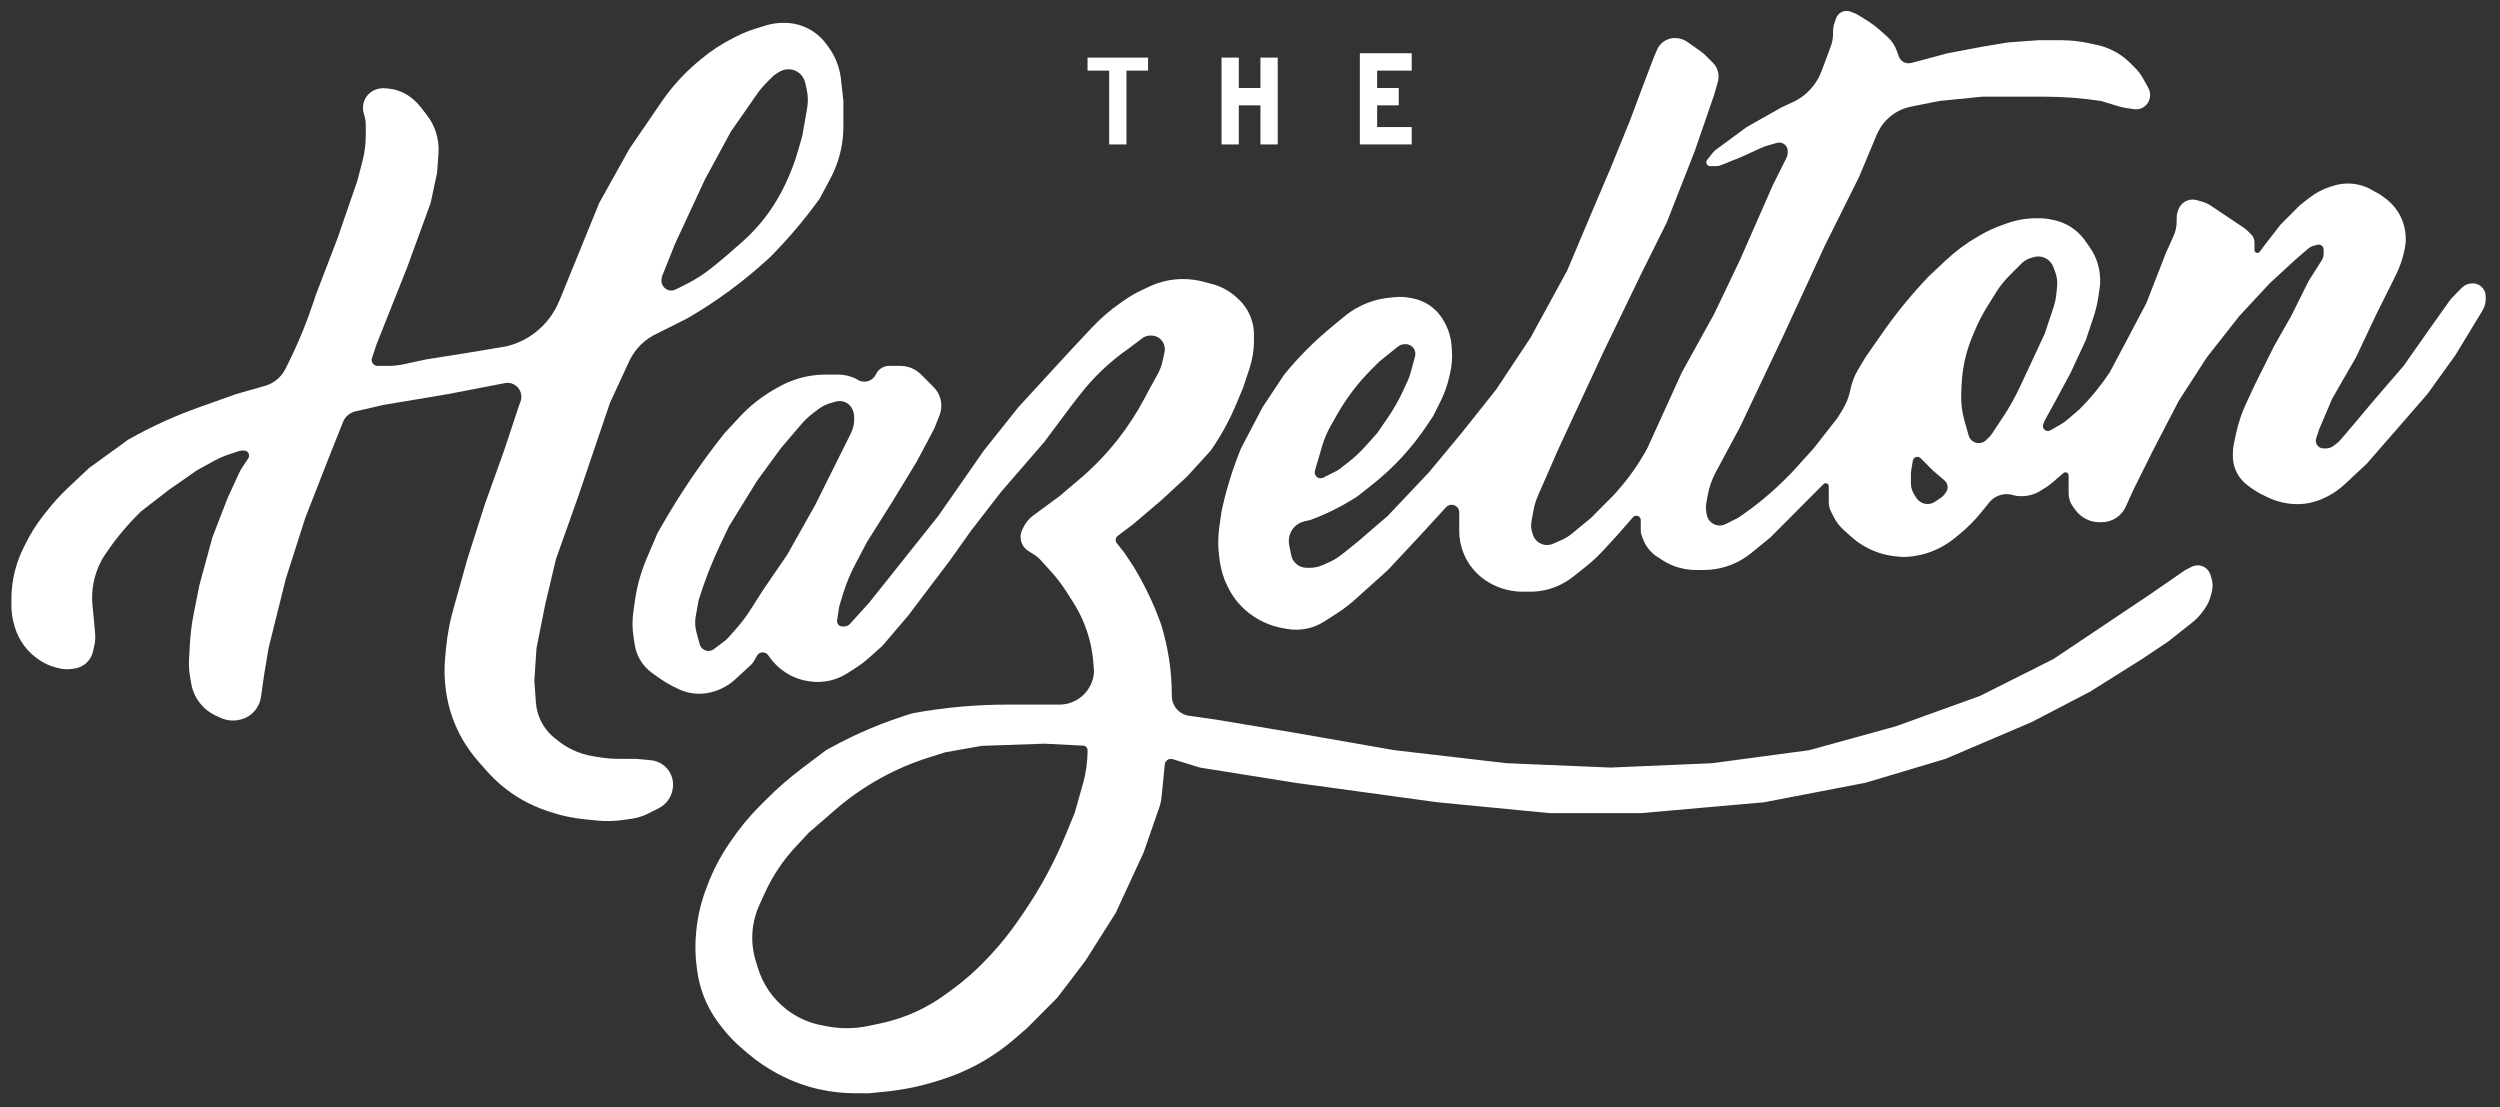 <?xml version="1.0" encoding="UTF-8"?>
<svg xmlns="http://www.w3.org/2000/svg" width="149" height="66" viewBox="0 0 149 66" fill="none">
  <rect x="0" y="0" width="149" height="66" fill="#333333" stroke="none"/>
  <g id="Group 2 1" clip-path="url(#clip0_4_992)">
    <path id="Vector" fill-rule="evenodd" clip-rule="evenodd" d="M3.529 39.831L3.328 39.78C3.024 39.704 2.732 39.579 2.466 39.412L2.395 39.368C2.027 39.136 1.704 38.838 1.443 38.489C1.193 38.154 1.004 37.778 0.884 37.377L0.853 37.273C0.738 36.886 0.679 36.483 0.679 36.078V35.703C0.679 35.154 0.746 34.608 0.878 34.075L0.883 34.056C1.004 33.569 1.178 33.098 1.401 32.649L1.534 32.383C1.822 31.804 2.167 31.256 2.565 30.747L2.772 30.483C3.179 29.962 3.625 29.474 4.107 29.022L5.315 27.889L7.634 26.207L7.671 26.186C9.017 25.425 10.427 24.782 11.884 24.266L14.073 23.489L15.877 22.972C16.371 22.806 16.78 22.45 17.014 21.981L17.164 21.678C17.765 20.472 18.279 19.224 18.703 17.945L18.839 17.537L20.127 14.173L21.286 10.808L21.593 9.653C21.731 9.131 21.801 8.594 21.801 8.054V7.42C21.801 7.264 21.779 7.109 21.737 6.959L21.678 6.751C21.592 6.449 21.631 6.126 21.786 5.853C21.958 5.549 22.258 5.34 22.601 5.282L22.657 5.273C22.773 5.254 22.891 5.25 23.008 5.264L23.191 5.284C23.712 5.342 24.203 5.556 24.601 5.899L24.67 5.958C24.818 6.086 24.952 6.227 25.072 6.382L25.447 6.866C25.676 7.163 25.854 7.496 25.972 7.853C26.11 8.266 26.164 8.703 26.133 9.137L26.051 10.29L25.665 12.102L24.248 15.984L22.445 20.513L22.169 21.344C22.108 21.528 22.207 21.728 22.391 21.789C22.427 21.801 22.464 21.807 22.502 21.807H23.146C23.451 21.807 23.754 21.775 24.052 21.711L25.407 21.419L27.854 21.031L30.173 20.643C31.552 20.317 32.7 19.361 33.276 18.06L33.392 17.796L35.711 12.102L37.514 8.867L39.42 6.082C40.035 5.182 40.771 4.372 41.605 3.673L41.762 3.542C42.362 3.039 43.019 2.608 43.718 2.256L43.913 2.159C44.283 1.973 44.668 1.818 45.063 1.696L45.633 1.52C45.971 1.415 46.323 1.362 46.677 1.362H46.757C47.118 1.362 47.476 1.425 47.816 1.549C48.404 1.764 48.914 2.154 49.278 2.666L49.419 2.864C49.805 3.406 50.045 4.039 50.119 4.701L50.265 6.02V7.54C50.265 8.248 50.151 8.951 49.928 9.622C49.809 9.981 49.66 10.329 49.481 10.662L48.848 11.843L48.724 12.014C47.863 13.192 46.914 14.303 45.886 15.337L45.546 15.643C44.145 16.902 42.619 18.014 40.991 18.96L39.188 19.866C38.441 20.2 37.839 20.794 37.495 21.54L36.355 24.007L34.423 29.701L33.135 33.324L32.491 36.041L31.976 38.629L31.847 40.57L31.939 41.859C31.963 42.205 32.047 42.544 32.188 42.861C32.387 43.311 32.693 43.705 33.08 44.007L33.322 44.196C33.54 44.367 33.775 44.515 34.022 44.639L34.049 44.653C34.467 44.863 34.916 45.007 35.378 45.078L35.806 45.144C36.171 45.201 36.541 45.229 36.91 45.229H37.9L38.793 45.31C39.132 45.341 39.449 45.491 39.689 45.732C40.022 46.066 40.173 46.54 40.096 47.006L40.089 47.045C40.009 47.53 39.702 47.947 39.264 48.167L38.594 48.504C38.305 48.649 37.995 48.746 37.676 48.792L37.126 48.871C36.614 48.944 36.094 48.955 35.579 48.904L34.819 48.827C34.128 48.758 33.446 48.611 32.787 48.391L32.583 48.322C31.587 47.988 30.662 47.466 29.86 46.785C29.554 46.524 29.267 46.242 29.001 45.94L28.485 45.352C27.813 44.587 27.294 43.699 26.956 42.737C26.782 42.243 26.658 41.733 26.584 41.214L26.578 41.171C26.485 40.514 26.469 39.849 26.532 39.188L26.584 38.634C26.658 37.856 26.801 37.086 27.012 36.334L27.854 33.324L28.885 30.089L30.044 26.854L30.945 24.137L31.018 23.948C31.258 23.32 30.694 22.679 30.044 22.843L26.695 23.489L22.831 24.137L21.157 24.525C20.834 24.606 20.569 24.838 20.445 25.149L19.611 27.242L18.195 30.865L17.036 34.489L16.52 36.559L16.005 38.629L15.748 40.182L15.555 41.54C15.512 41.837 15.389 42.116 15.198 42.346C14.97 42.621 14.658 42.812 14.31 42.89L14.261 42.901C13.888 42.984 13.499 42.943 13.152 42.785L12.87 42.656C12.477 42.476 12.134 42.2 11.875 41.852C11.627 41.52 11.462 41.133 11.394 40.724L11.32 40.279C11.267 39.957 11.249 39.629 11.267 39.303L11.318 38.375C11.352 37.769 11.428 37.166 11.547 36.571L11.884 34.877L12.657 32.03L13.558 29.701L14.251 28.192C14.304 28.077 14.366 27.965 14.436 27.86L14.796 27.317C14.829 27.268 14.846 27.211 14.846 27.152C14.846 26.987 14.713 26.854 14.55 26.854H14.403C14.355 26.854 14.308 26.862 14.263 26.877L13.582 27.105C13.309 27.196 13.045 27.312 12.792 27.45L11.755 28.018L10.081 29.183L8.406 30.477L8.177 30.708C7.388 31.501 6.687 32.378 6.088 33.324L5.979 33.543C5.795 33.913 5.661 34.306 5.58 34.712C5.49 35.164 5.467 35.628 5.513 36.087L5.573 36.688L5.669 37.747C5.691 37.989 5.675 38.232 5.623 38.469L5.545 38.821C5.48 39.116 5.316 39.379 5.081 39.568C4.897 39.716 4.677 39.812 4.444 39.845L4.275 39.869C4.027 39.905 3.773 39.892 3.529 39.831ZM39.427 16.656L39.436 16.583C39.443 16.529 39.456 16.476 39.476 16.426L40.219 14.561L42.022 10.679L43.567 7.832L45.11 5.618C45.283 5.369 45.478 5.136 45.692 4.921L46.01 4.601C46.099 4.512 46.197 4.435 46.304 4.37L46.465 4.273C46.673 4.148 46.918 4.101 47.157 4.141C47.416 4.184 47.648 4.326 47.805 4.537L47.811 4.545C47.9 4.665 47.963 4.802 47.995 4.947L48.08 5.332C48.162 5.701 48.17 6.083 48.105 6.455L47.818 8.091L47.573 8.949C47.393 9.584 47.163 10.203 46.885 10.801L46.81 10.962C46.538 11.548 46.212 12.108 45.839 12.634C45.356 13.312 44.796 13.931 44.169 14.476L43.181 15.337L42.494 15.902C42.009 16.301 41.481 16.644 40.921 16.925L40.267 17.254C40.235 17.27 40.201 17.283 40.166 17.293C39.764 17.409 39.375 17.074 39.427 16.656Z" fill="white"></path>
    <path id="Vector_2" fill-rule="evenodd" clip-rule="evenodd" d="M37.847 35.77L37.749 36.457C37.679 36.954 37.681 37.458 37.758 37.954L37.829 38.422C37.876 38.73 37.98 39.027 38.134 39.298C38.32 39.625 38.575 39.906 38.881 40.122L39.423 40.503C39.61 40.634 39.806 40.751 40.01 40.854L40.377 41.038C40.781 41.241 41.227 41.347 41.678 41.347C41.991 41.347 42.302 41.297 42.599 41.197L42.652 41.179C43.086 41.034 43.484 40.798 43.821 40.488L44.774 39.611C44.828 39.561 44.874 39.503 44.91 39.439L45.114 39.082C45.243 38.854 45.553 38.812 45.737 38.998C45.751 39.011 45.763 39.026 45.774 39.041L45.926 39.244C46.071 39.438 46.235 39.616 46.416 39.775C46.911 40.21 47.519 40.495 48.169 40.595L48.242 40.606C48.642 40.668 49.051 40.655 49.447 40.566C49.818 40.484 50.171 40.336 50.492 40.132L50.981 39.819C51.276 39.63 51.556 39.418 51.817 39.184L52.583 38.5L54.129 36.688L56.576 33.453L57.864 31.642L59.667 29.313L62.243 26.337L63.788 24.266L64.341 23.552C65.17 22.481 66.156 21.544 67.266 20.772L68.068 20.168C68.216 20.056 68.396 19.996 68.581 19.996H68.609C68.961 19.996 69.272 20.222 69.384 20.557C69.43 20.698 69.438 20.849 69.406 20.994L69.286 21.536C69.227 21.802 69.131 22.058 68.999 22.296L68.554 23.101L68.21 23.749C67.753 24.61 67.221 25.427 66.619 26.193C65.936 27.063 65.166 27.861 64.322 28.575L63.144 29.571L61.565 30.735C61.333 30.906 61.145 31.13 61.017 31.388L60.929 31.564C60.861 31.7 60.826 31.851 60.826 32.003C60.826 32.342 61 32.657 61.286 32.836L61.651 33.066C61.787 33.151 61.911 33.255 62.019 33.375L62.659 34.082C62.982 34.439 63.275 34.822 63.535 35.228L63.952 35.88C64.186 36.246 64.389 36.63 64.559 37.03C64.901 37.832 65.108 38.686 65.17 39.556L65.205 40.053C65.132 41.145 64.23 41.994 63.14 41.994H63.015H60.053C58.168 41.994 56.287 42.164 54.432 42.503L54.386 42.511C52.674 43.028 51.02 43.724 49.454 44.59L49.234 44.711L47.795 45.796C47.038 46.366 46.323 46.99 45.654 47.662L45.262 48.056C44.649 48.672 44.094 49.343 43.605 50.062L43.445 50.297C42.927 51.056 42.501 51.875 42.175 52.735L42.084 52.974C41.786 53.76 41.591 54.581 41.504 55.417L41.495 55.502C41.417 56.242 41.431 56.989 41.536 57.726L41.562 57.911C41.611 58.255 41.687 58.595 41.788 58.927C42.028 59.709 42.409 60.44 42.912 61.083L43.077 61.295C43.403 61.712 43.769 62.096 44.17 62.441L44.52 62.742C45.085 63.229 45.703 63.651 46.361 64.001L46.403 64.024C47.171 64.432 47.99 64.735 48.839 64.925C49.53 65.079 50.236 65.157 50.944 65.157H51.81L52.794 65.058C53.852 64.952 54.898 64.735 55.912 64.41L56.167 64.329C56.867 64.105 57.547 63.819 58.196 63.473C59.002 63.044 59.759 62.527 60.451 61.931L61.212 61.275L63.015 59.463L64.69 57.263L66.493 54.416L68.167 50.793L69.099 48.101C69.165 47.912 69.208 47.717 69.227 47.518L69.422 45.56C69.441 45.372 69.599 45.229 69.787 45.229C69.823 45.229 69.859 45.235 69.894 45.245L71.516 45.747L77.183 46.652L85.683 47.817L92.381 48.464H97.79L105.131 47.817L111.185 46.652L115.95 45.229L121.102 43.029L124.579 41.218L127.67 39.276L129.216 38.241L130.644 37.114C130.893 36.917 131.112 36.687 131.296 36.428L131.407 36.272C131.576 36.035 131.699 35.766 131.77 35.483L131.829 35.246C131.889 35.004 131.885 34.751 131.816 34.511L131.749 34.275C131.694 34.08 131.567 33.913 131.394 33.809C131.16 33.668 130.872 33.657 130.628 33.779L130.246 33.971L128.185 35.395L125.481 37.206L122.39 39.276L118.011 41.476L112.988 43.288L107.836 44.711L102.04 45.488L95.987 45.747L89.805 45.488L83.107 44.711L77.183 43.676L72.546 42.9L70.862 42.658C70.276 42.574 69.841 42.071 69.841 41.476V41.446C69.841 40.008 69.625 38.578 69.198 37.206C68.769 36.002 68.217 34.846 67.55 33.756L67.523 33.712L67.008 32.936L66.559 32.372C66.516 32.318 66.493 32.251 66.493 32.182C66.493 32.086 66.538 31.996 66.614 31.939L67.523 31.254L69.198 29.83L70.743 28.407L72.16 26.854C72.759 25.994 73.266 25.072 73.672 24.104L74.092 23.101L74.471 21.958C74.646 21.43 74.736 20.876 74.736 20.319V19.945C74.736 19.636 74.686 19.328 74.589 19.035C74.432 18.562 74.156 18.138 73.787 17.805L73.675 17.704C73.272 17.339 72.788 17.076 72.263 16.935L71.73 16.792C71.331 16.686 70.921 16.631 70.508 16.631C69.814 16.631 69.129 16.784 68.501 17.079L68.057 17.287C67.702 17.453 67.362 17.65 67.039 17.874L66.778 18.056C66.16 18.485 65.59 18.979 65.075 19.528L63.788 20.902L60.697 24.266L58.636 26.854L55.932 30.736L51.81 35.912L50.667 37.176C50.575 37.278 50.444 37.336 50.307 37.336H50.199C50.081 37.336 49.974 37.269 49.922 37.164C49.894 37.107 49.883 37.043 49.892 36.981L49.981 36.353C49.999 36.232 50.025 36.112 50.061 35.995L50.241 35.408C50.428 34.796 50.672 34.204 50.97 33.639L51.681 32.289L53.227 29.83L54.644 27.501L55.674 25.56L55.991 24.764C56.12 24.441 56.138 24.085 56.043 23.751C55.97 23.495 55.833 23.261 55.646 23.073L54.901 22.325C54.572 21.994 54.124 21.807 53.658 21.807H53.227H52.989C52.661 21.807 52.362 21.994 52.215 22.288L52.198 22.322C52.114 22.491 51.972 22.622 51.798 22.692C51.564 22.786 51.299 22.759 51.089 22.618L51.038 22.584C50.699 22.414 50.325 22.325 49.946 22.325H49.492H49.219C48.548 22.325 47.881 22.443 47.25 22.674C46.942 22.786 46.644 22.925 46.36 23.088L46.137 23.216C45.373 23.655 44.679 24.207 44.078 24.853L43.181 25.819C41.809 27.542 40.569 29.367 39.472 31.278L39.188 31.771L38.537 33.299C38.2 34.089 37.968 34.919 37.847 35.77ZM45.571 53.249L45.248 53.962C45.073 54.349 44.952 54.759 44.887 55.18C44.782 55.87 44.832 56.575 45.034 57.243L45.166 57.678C45.467 58.67 46.069 59.543 46.89 60.174C47.5 60.642 48.211 60.962 48.965 61.106L49.285 61.168C50.102 61.324 50.941 61.317 51.755 61.146L52.476 60.995C53.232 60.837 53.973 60.589 54.673 60.261C55.25 59.99 55.806 59.663 56.322 59.288L56.7 59.013C57.474 58.452 58.193 57.818 58.847 57.119L59.012 56.944C59.619 56.295 60.177 55.601 60.68 54.868L60.998 54.405C61.997 52.95 62.84 51.393 63.512 49.76L64.046 48.464L64.536 46.742C64.724 46.082 64.819 45.398 64.819 44.711C64.819 44.566 64.706 44.447 64.561 44.44L62.243 44.323L58.508 44.453L56.318 44.841L55.335 45.153C54.361 45.462 53.42 45.865 52.523 46.356C51.535 46.897 50.608 47.543 49.757 48.281L48.204 49.629L47.431 50.457C46.664 51.279 46.035 52.223 45.571 53.249ZM41.467 36.718L41.636 35.783C41.979 34.663 42.403 33.569 42.904 32.511L43.439 31.383L45.113 28.666L46.53 26.725L47.763 25.279C47.971 25.036 48.204 24.816 48.46 24.624L48.781 24.381C48.996 24.22 49.238 24.099 49.496 24.025L49.812 23.934C49.94 23.897 50.075 23.892 50.206 23.918C50.484 23.974 50.715 24.166 50.82 24.43L50.841 24.485C50.886 24.597 50.909 24.716 50.909 24.837V25.003C50.909 25.284 50.844 25.562 50.719 25.813L50.136 26.983L48.59 30.089L46.916 33.065L45.499 35.136L44.706 36.376C44.463 36.756 44.19 37.117 43.891 37.455L43.43 37.977C43.35 38.067 43.262 38.148 43.166 38.221L42.547 38.687C42.383 38.81 42.164 38.83 41.981 38.738C41.843 38.669 41.741 38.544 41.701 38.395L41.508 37.685C41.422 37.37 41.408 37.039 41.467 36.718Z" fill="white"></path>
    <path id="Vector_3" fill-rule="evenodd" clip-rule="evenodd" d="M77.749 31.07L78.084 30.995C79.026 30.651 79.927 30.205 80.773 29.664L80.918 29.571L81.765 28.902C82.401 28.4 82.997 27.849 83.548 27.254C84.112 26.643 84.626 25.988 85.086 25.295L85.425 24.784L85.862 23.906C86.085 23.458 86.255 22.984 86.368 22.495L86.429 22.226C86.532 21.777 86.567 21.315 86.532 20.856L86.512 20.596C86.475 20.115 86.335 19.648 86.102 19.227L86.047 19.126C85.891 18.846 85.688 18.595 85.445 18.386C85.094 18.084 84.673 17.878 84.22 17.787L84.082 17.759C83.777 17.698 83.465 17.681 83.156 17.709L82.856 17.737C82.424 17.776 81.999 17.871 81.593 18.02C81.061 18.214 80.565 18.497 80.127 18.858L79.372 19.478L79.095 19.714C78.166 20.504 77.31 21.378 76.539 22.325L75.251 24.266L73.963 26.725L73.875 26.945C73.419 28.09 73.061 29.272 72.804 30.477L72.671 31.412C72.588 31.994 72.585 32.584 72.663 33.167L72.698 33.43C72.768 33.96 72.925 34.474 73.163 34.951L73.193 35.011C73.446 35.521 73.794 35.977 74.218 36.356C74.561 36.662 74.949 36.913 75.369 37.1L75.405 37.117C75.73 37.262 76.072 37.368 76.422 37.432L76.691 37.481C77.1 37.556 77.521 37.548 77.927 37.457C78.287 37.377 78.629 37.233 78.939 37.033L79.718 36.53C80.088 36.291 80.439 36.023 80.766 35.728L82.721 33.971L84.653 31.901L86.198 30.218C86.483 29.932 86.971 30.135 86.971 30.54V30.736V31.648C86.971 32.072 87.047 32.492 87.195 32.889C87.303 33.178 87.448 33.451 87.626 33.702C87.874 34.051 88.183 34.352 88.538 34.589L88.576 34.614C88.962 34.873 89.393 35.058 89.847 35.16L89.891 35.169C90.176 35.233 90.467 35.265 90.759 35.265H91.2C91.725 35.265 92.244 35.165 92.732 34.969C93.097 34.822 93.439 34.623 93.748 34.38L94.432 33.84C94.867 33.497 95.273 33.118 95.646 32.709L96.502 31.771L97.324 30.827C97.374 30.769 97.447 30.736 97.524 30.736C97.671 30.736 97.79 30.856 97.79 31.003V31.612C97.79 31.717 97.809 31.822 97.845 31.92L97.926 32.135C98.088 32.571 98.388 32.941 98.778 33.191L99.13 33.416C99.436 33.612 99.773 33.758 100.125 33.846L100.179 33.859C100.474 33.934 100.777 33.971 101.081 33.971H101.538C101.786 33.971 102.035 33.951 102.28 33.91C103.051 33.78 103.776 33.452 104.383 32.956L105.517 32.03L107.063 30.477L108.222 29.313L108.684 28.849C108.718 28.814 108.765 28.795 108.813 28.795C108.913 28.795 108.995 28.877 108.995 28.978V29.947C108.995 30.125 109.036 30.302 109.116 30.462L109.279 30.789C109.431 31.096 109.641 31.371 109.897 31.599L110.344 31.998C110.56 32.191 110.794 32.364 111.043 32.514C111.645 32.877 112.32 33.098 113.019 33.162L113.374 33.195C114.136 33.195 114.897 33.012 115.579 32.669C115.908 32.504 116.223 32.3 116.508 32.066L116.826 31.804C117.271 31.438 117.679 31.028 118.043 30.581L118.566 29.939C118.625 29.867 118.691 29.801 118.764 29.742C119.099 29.473 119.544 29.383 119.957 29.502L120.008 29.516C120.135 29.553 120.267 29.571 120.4 29.571H120.496C120.892 29.571 121.28 29.46 121.615 29.249L121.962 29.031C122.075 28.96 122.183 28.881 122.284 28.794L122.981 28.194C123.015 28.164 123.058 28.148 123.103 28.148C123.207 28.148 123.291 28.233 123.291 28.337V29.422C123.291 29.688 123.374 29.946 123.527 30.163L123.678 30.374C123.847 30.612 124.071 30.804 124.331 30.935C124.579 31.059 124.852 31.124 125.129 31.124H125.26C125.572 31.124 125.877 31.032 126.136 30.858C126.381 30.694 126.576 30.464 126.697 30.194L127.155 29.183L128.314 26.854L129.86 23.878L131.534 21.29L133.466 18.831L135.269 16.89L136.814 15.467L137.559 14.826C137.662 14.737 137.785 14.673 137.917 14.64L138.127 14.587C138.194 14.57 138.266 14.578 138.328 14.609C138.426 14.659 138.489 14.76 138.489 14.871V15.13C138.489 15.265 138.45 15.398 138.378 15.512L137.587 16.761L136.557 18.831L135.527 20.643L134.367 22.972L133.869 24.046C133.601 24.622 133.399 25.227 133.266 25.849L133.141 26.436C133.1 26.628 133.079 26.824 133.079 27.02V27.188C133.079 27.563 133.177 27.931 133.362 28.256C133.515 28.526 133.725 28.759 133.977 28.94L134.258 29.142C134.417 29.256 134.584 29.357 134.758 29.444L135.066 29.599C135.372 29.753 135.696 29.868 136.03 29.942L136.097 29.958C136.487 30.045 136.888 30.069 137.286 30.029C137.741 29.983 138.183 29.855 138.592 29.649L138.698 29.596C139.072 29.408 139.417 29.167 139.724 28.882L141.065 27.63L144.671 23.49L146.345 21.16L147.762 18.831L147.968 18.486C148.086 18.289 148.148 18.062 148.148 17.832V17.667C148.148 17.499 148.094 17.335 147.994 17.201C147.848 17.005 147.619 16.89 147.376 16.89H147.34C147.115 16.89 146.9 16.98 146.742 17.139L146.238 17.645C146.138 17.745 146.046 17.854 145.964 17.97L144.8 19.608L143.254 21.807L141.58 23.748L140.163 25.431L139.494 26.215C139.425 26.296 139.348 26.369 139.263 26.433L139.073 26.576C138.945 26.672 138.789 26.725 138.628 26.725H138.474C138.322 26.725 138.181 26.648 138.097 26.522C138.019 26.405 138 26.259 138.044 26.125L138.231 25.56L139.004 23.748L140.421 21.29L141.58 18.831L142.61 16.761L142.79 16.4C143.097 15.782 143.298 15.117 143.383 14.431V14.231C143.383 13.767 143.276 13.31 143.069 12.895C142.852 12.459 142.533 12.084 142.138 11.801L141.837 11.585L141.325 11.299C140.901 11.062 140.424 10.938 139.939 10.938C139.66 10.938 139.384 10.978 139.118 11.059L138.953 11.108C138.476 11.252 138.03 11.483 137.637 11.79L137.072 12.232L135.913 13.396L135.011 14.561L134.677 15.009C134.644 15.053 134.593 15.079 134.539 15.079C134.444 15.079 134.367 15.001 134.367 14.906V14.438C134.367 14.268 134.3 14.105 134.181 13.985L133.952 13.755C133.886 13.689 133.813 13.629 133.735 13.577L132.693 12.879L131.779 12.266C131.617 12.158 131.439 12.075 131.251 12.021L130.928 11.928C130.736 11.873 130.532 11.884 130.347 11.958C130.118 12.05 129.937 12.232 129.845 12.462L129.811 12.549C129.758 12.681 129.731 12.823 129.731 12.965V13.176C129.731 13.492 129.664 13.804 129.533 14.092L129.087 15.079L127.928 18.055L126.769 20.255L125.738 22.196C125.224 22.97 124.635 23.692 123.98 24.35L123.935 24.395L123.241 24.993C123.103 25.112 122.954 25.218 122.796 25.308L122.2 25.65C122.156 25.676 122.105 25.689 122.054 25.689C121.844 25.689 121.701 25.477 121.779 25.282L121.874 25.042L122.518 23.878L123.42 22.196L124.321 20.255L124.792 18.837C124.907 18.489 124.993 18.131 125.049 17.768L125.132 17.228C125.192 16.833 125.183 16.431 125.105 16.039C125.013 15.576 124.826 15.138 124.557 14.751L124.286 14.362C124.139 14.15 123.965 13.958 123.77 13.79C123.372 13.447 122.892 13.213 122.378 13.109L122.228 13.079C121.993 13.032 121.754 13.008 121.513 13.008H121.359C120.763 13.008 120.171 13.111 119.609 13.313L119.263 13.437C118.858 13.582 118.467 13.763 118.093 13.977L117.877 14.102C117.195 14.493 116.562 14.962 115.988 15.5L114.919 16.502L114.631 16.814C113.708 17.812 112.858 18.876 112.086 19.996L111.184 21.29L110.741 22.033C110.523 22.398 110.369 22.797 110.286 23.214C110.199 23.653 110.033 24.072 109.797 24.452L109.51 24.913L108.093 26.725L106.805 28.148L106.444 28.511C105.571 29.388 104.614 30.177 103.586 30.865L102.848 31.236C102.661 31.33 102.444 31.346 102.245 31.279C101.962 31.184 101.756 30.937 101.714 30.639L101.68 30.407C101.663 30.282 101.665 30.155 101.688 30.031L101.784 29.498C101.868 29.032 102.025 28.583 102.248 28.166L103.714 25.431L106.29 19.996L108.737 14.69L110.798 10.55L111.828 8.091L111.884 7.965C112.179 7.299 112.721 6.775 113.394 6.504C113.552 6.441 113.715 6.392 113.882 6.358L115.563 6.02L118.139 5.762H120.844H121.855C122.982 5.762 124.108 5.848 125.223 6.02L126.32 6.351C126.447 6.389 126.577 6.418 126.709 6.437L127.191 6.506C127.336 6.527 127.484 6.509 127.62 6.455C127.891 6.346 128.086 6.103 128.134 5.813L128.136 5.8C128.168 5.608 128.134 5.41 128.04 5.239L127.726 4.671C127.603 4.45 127.451 4.247 127.273 4.069L126.968 3.762C126.665 3.458 126.316 3.205 125.933 3.013C125.633 2.862 125.314 2.75 124.986 2.679L124.498 2.574C123.953 2.456 123.396 2.397 122.839 2.397H121.488L119.685 2.527L118.139 2.785L116.079 3.174L114.147 3.691L113.892 3.755C113.726 3.797 113.55 3.766 113.408 3.671C113.302 3.6 113.221 3.497 113.176 3.378L113.027 2.976C112.916 2.681 112.736 2.417 112.502 2.208L111.994 1.754C111.798 1.579 111.588 1.421 111.366 1.282L110.767 0.906C110.702 0.865 110.634 0.83 110.563 0.801L110.303 0.697C110.126 0.626 109.928 0.635 109.757 0.72C109.599 0.8 109.479 0.939 109.423 1.108L109.325 1.402C109.277 1.547 109.252 1.699 109.252 1.851V1.987C109.252 2.258 109.204 2.527 109.109 2.781L108.566 4.236C108.509 4.39 108.44 4.54 108.36 4.683C108.02 5.3 107.492 5.791 106.855 6.087L106.161 6.409L104.101 7.573L102.283 8.913C102.207 8.968 102.139 9.034 102.08 9.108L101.745 9.529C101.689 9.599 101.679 9.695 101.719 9.775C101.758 9.853 101.837 9.902 101.924 9.902H102.273C102.375 9.902 102.475 9.883 102.569 9.845L103.714 9.385L104.946 8.823C105.069 8.766 105.196 8.719 105.327 8.682L105.902 8.516C105.988 8.492 106.078 8.49 106.164 8.512C106.39 8.569 106.548 8.772 106.548 9.006V9.105C106.548 9.204 106.525 9.301 106.481 9.39L105.646 11.067L103.714 15.467L102.169 18.702L100.237 22.196L98.176 26.725C97.663 27.67 97.039 28.551 96.318 29.348L96.115 29.571L94.828 30.865L93.664 31.822C93.496 31.96 93.311 32.075 93.112 32.163L92.567 32.407C92.364 32.497 92.135 32.509 91.924 32.438C91.645 32.345 91.431 32.119 91.35 31.835L91.3 31.661C91.248 31.478 91.239 31.286 91.273 31.099L91.392 30.438C91.45 30.12 91.544 29.811 91.674 29.515L92.896 26.725L95.6 20.902L97.79 16.372L99.335 13.267L101.01 8.997L102.169 5.632L102.382 4.884C102.411 4.779 102.426 4.671 102.426 4.563C102.426 4.253 102.304 3.956 102.086 3.737L101.682 3.332C101.578 3.226 101.464 3.131 101.343 3.045L100.565 2.498C100.351 2.348 100.097 2.268 99.837 2.268H99.813C99.668 2.268 99.524 2.296 99.389 2.35C99.107 2.463 98.882 2.684 98.762 2.964L98.562 3.432L97.919 5.115L97.146 7.185L95.987 10.032L94.828 12.749L93.411 16.114L91.221 20.125L89.16 23.231L87.1 25.819L85.168 28.148L82.721 30.736L80.918 32.289L80.004 33.023C79.756 33.223 79.483 33.39 79.192 33.52L78.841 33.676C78.597 33.785 78.333 33.842 78.066 33.842H77.88C77.76 33.842 77.641 33.819 77.529 33.774C77.233 33.655 77.016 33.393 76.954 33.079L76.834 32.48C76.809 32.353 76.805 32.223 76.82 32.095C76.883 31.591 77.255 31.18 77.749 31.07ZM78.369 28.056L78.792 26.61C78.921 26.17 79.1 25.747 79.326 25.349L79.707 24.681C80.254 23.718 80.927 22.834 81.707 22.05L82.206 21.549L83.312 20.66C83.429 20.565 83.576 20.513 83.727 20.513H83.782C84 20.513 84.199 20.637 84.297 20.833C84.36 20.961 84.374 21.107 84.337 21.244L84.078 22.2C84.032 22.369 83.972 22.535 83.899 22.694L83.63 23.278C83.368 23.849 83.057 24.397 82.7 24.914L82.077 25.819L81.382 26.595C81.073 26.939 80.734 27.256 80.37 27.541L79.842 27.953C79.787 27.997 79.727 28.035 79.664 28.066L78.861 28.47C78.66 28.57 78.419 28.459 78.365 28.241C78.35 28.18 78.351 28.116 78.369 28.056ZM113.916 27.989L114.003 27.459C114.013 27.402 114.04 27.35 114.08 27.309C114.188 27.201 114.363 27.201 114.471 27.309L115.177 28.019L115.902 28.643C116.014 28.739 116.079 28.881 116.079 29.029C116.079 29.13 116.049 29.228 115.994 29.312L115.924 29.417C115.856 29.519 115.769 29.606 115.667 29.674L115.322 29.906C115.147 30.023 114.933 30.066 114.726 30.024C114.52 29.983 114.339 29.861 114.222 29.685L114.107 29.511C113.965 29.297 113.889 29.046 113.889 28.789V28.31C113.889 28.202 113.898 28.095 113.916 27.989ZM117.332 25.956L117.082 25.078C116.929 24.54 116.864 23.981 116.89 23.422L116.913 22.906C116.957 21.922 117.175 20.955 117.555 20.048L117.691 19.723C117.904 19.216 118.157 18.726 118.447 18.259L118.974 17.411C119.19 17.065 119.444 16.744 119.731 16.456L120.467 15.716C120.63 15.553 120.831 15.433 121.052 15.37L121.217 15.323C121.472 15.249 121.746 15.286 121.974 15.423C122.159 15.535 122.302 15.707 122.378 15.911L122.492 16.217C122.594 16.489 122.632 16.782 122.603 17.072L122.56 17.507C122.532 17.785 122.474 18.059 122.386 18.324L121.874 19.866L120.973 21.807L120.366 23.103C120.084 23.705 119.758 24.285 119.391 24.839L118.704 25.874C118.671 25.923 118.634 25.969 118.592 26.012L118.376 26.228C118.113 26.493 117.678 26.469 117.445 26.176C117.393 26.111 117.355 26.036 117.332 25.956Z" fill="white"></path>
    <path id="Vector_4" d="M67.137 8.609H66.106V4.209H64.818V3.433H68.425V4.209H67.137V8.609Z" fill="white"></path>
    <path id="Vector_5" d="M73.834 3.433H72.804V8.609H73.834V6.279H75.122V8.609H76.152V3.433H75.122V5.244H73.834V3.433Z" fill="white"></path>
    <path id="Vector_6" d="M83.365 6.279V5.244H82.077V4.209H84.138V3.173H81.047V8.608H84.138V7.573H82.077V6.279H83.365Z" fill="white"></path>
  </g>
  <defs>
    <clipPath id="clip0_4_992">
      <rect width="147.599" height="64.701" fill="white" transform="translate(0.679 0.649)"></rect>
    </clipPath>
  </defs>
</svg>
